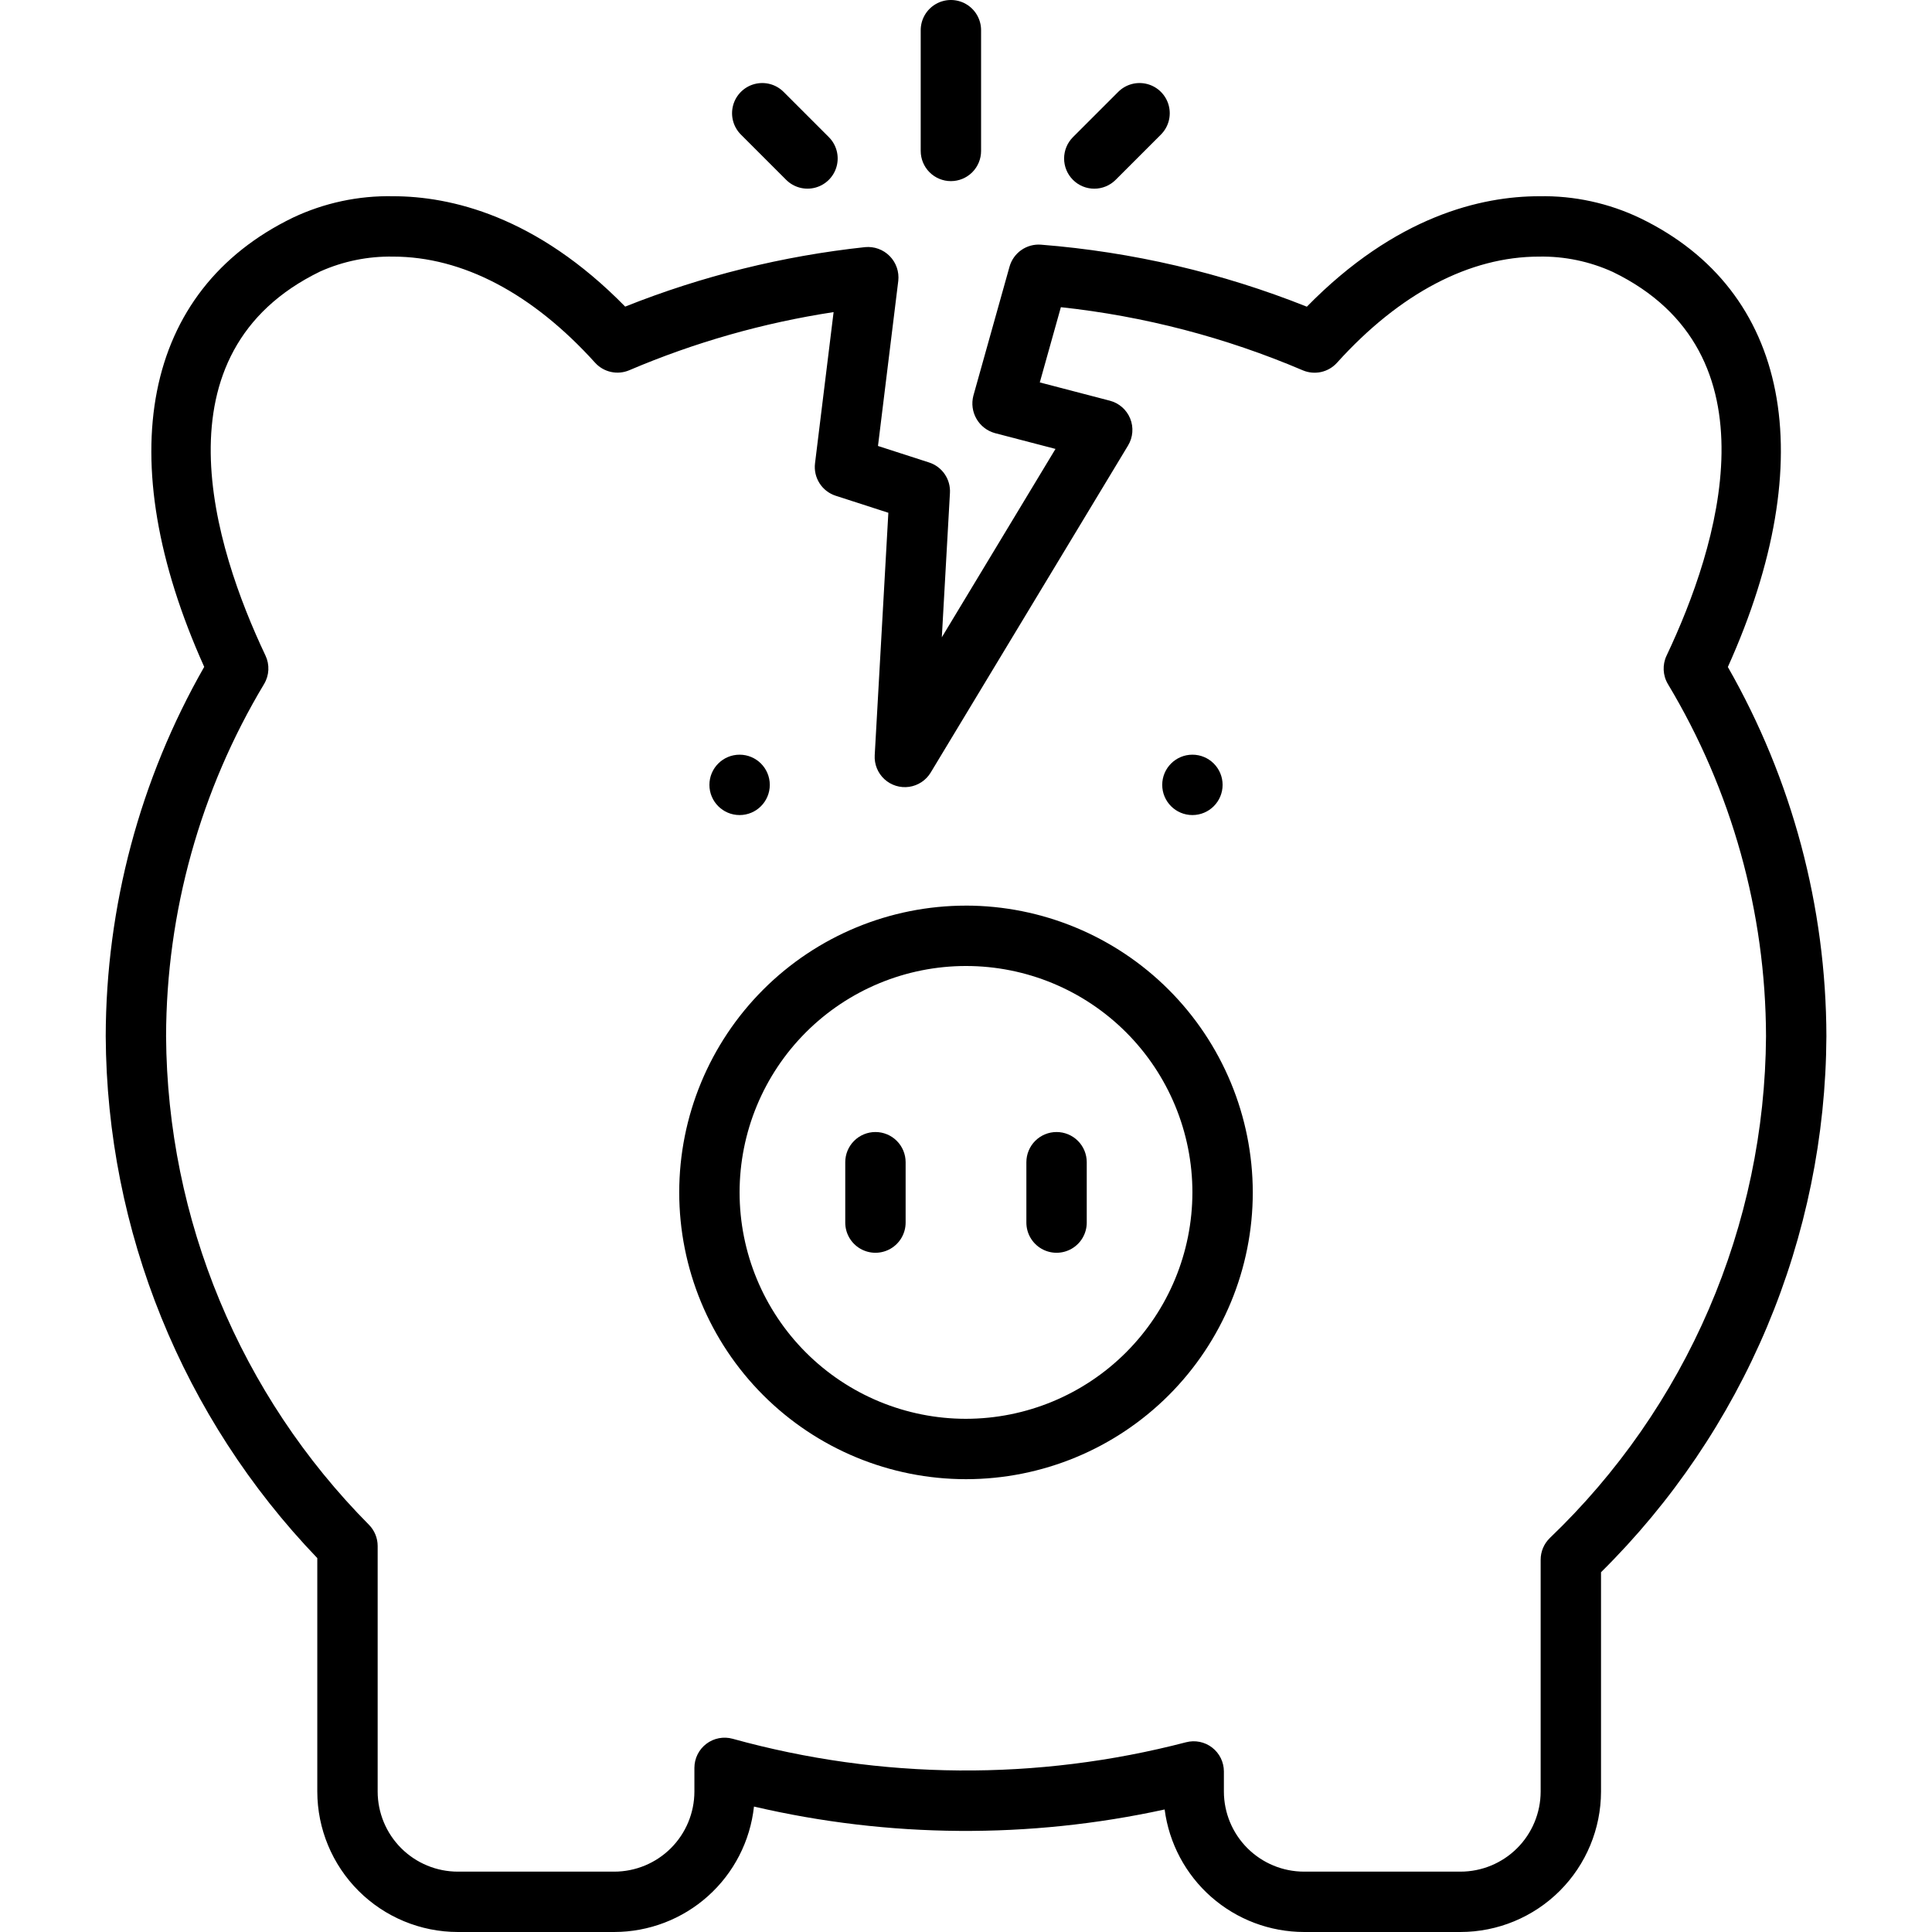 <?xml version="1.0" encoding="UTF-8"?>
<svg width="1200pt" height="1200pt" version="1.1" viewBox="0 0 1200 1200" xmlns="http://www.w3.org/2000/svg">
 <g>
  <path d="m1073.2 414.28c58.531-129.96 38.242-233.89-54.375-278.74-19.586-9.395-41.102-14.07-62.824-13.652-35.75 0-89.043 12.203-144.29 68.602-52.797-21.055-108.46-34.039-165.12-38.516-4.332-0.34-8.648 0.836-12.211 3.32-3.562 2.488-6.156 6.129-7.336 10.312 0 0-22.43 80.062-22.469 80.18h0.004c-1.266 4.844-0.578 9.988 1.914 14.328 2.488 4.344 6.586 7.531 11.406 8.883l37.691 9.832-70.605 117 5.043-89.684c0.234-4.141-0.91-8.238-3.254-11.66-2.344-3.418-5.754-5.965-9.699-7.238l-31.742-10.254s12.598-102.48 12.605-102.57c0.629-5.664-1.332-11.309-5.332-15.371-4.004-4.059-9.617-6.102-15.293-5.559-51.117 5.484-101.25 17.914-149 36.941-55.234-56.359-108.51-68.555-144.24-68.555h0.004c-21.438-0.422-42.684 4.117-62.074 13.266-93.309 45.219-113.62 149.12-55.16 279.05v0.004c-39.934 69.879-61.016 148.95-61.176 229.43 0.625 120.89 47.668 236.93 131.41 324.12v145.04c0.039 23.133 9.25 45.305 25.617 61.652 16.363 16.348 38.547 25.539 61.68 25.551h97.129c21.523-0.016 42.289-7.973 58.309-22.352 16.02-14.375 26.168-34.16 28.5-55.559 83.836 19.543 170.97 20.164 255.07 1.812 2.746 21.031 13.047 40.352 28.98 54.352s36.418 21.73 57.629 21.746h97.129c23.133-0.012 45.316-9.203 61.684-25.551 16.367-16.348 25.582-38.52 25.621-61.652v-136.25c44.07-43.566 79.117-95.395 103.14-152.52 24.02-57.125 36.543-118.43 36.848-180.39-0.18-80.465-21.273-159.5-61.211-229.36zm-110.64 541.09h-0.004c-3.598 3.527-5.625 8.352-5.629 13.395v144.04c-0.027 13.191-5.285 25.832-14.621 35.152-9.34 9.316-21.992 14.551-35.184 14.551h-97.129c-13.191 0-25.844-5.234-35.184-14.551-9.34-9.32-14.602-21.961-14.629-35.152v-12.516c-0.004-5.812-2.699-11.297-7.301-14.844-4.602-3.551-10.59-4.766-16.211-3.293-92.41 24.086-189.54 23.344-281.57-2.16-5.648-1.574-11.707-0.418-16.379 3.129-4.668 3.547-7.41 9.07-7.414 14.934v14.75c-0.027 13.191-5.285 25.832-14.625 35.152-9.336 9.316-21.988 14.551-35.18 14.551h-97.129c-13.191-0.004-25.84-5.238-35.176-14.555-9.336-9.32-14.594-21.961-14.621-35.148v-152.56c0-4.883-1.906-9.574-5.309-13.074-80.133-80.777-125.4-189.75-126.11-303.53 0.18-77.094 21.223-152.7 60.891-218.81 3.211-5.371 3.531-11.988 0.852-17.645-31.953-67.457-70.094-188.11 34.078-238.61 14.18-6.316 29.566-9.453 45.09-9.191 43.168 0 86.57 22.785 125.54 65.891 2.617 2.898 6.074 4.906 9.887 5.742 3.812 0.84 7.789 0.469 11.383-1.062 40.613-17.312 83.246-29.441 126.89-36.102l-11.543 93.934v0.004c-0.531 4.324 0.461 8.699 2.805 12.371 2.344 3.676 5.894 6.418 10.039 7.758l32.703 10.566-8.469 150.62c-0.316 5.617 1.902 11.074 6.047 14.875s9.777 5.539 15.34 4.738c5.566-0.801 10.48-4.059 13.383-8.871l122.59-203.14v-0.004c3.059-5.062 3.547-11.27 1.32-16.75-2.231-5.481-6.91-9.586-12.637-11.078l-43.508-11.352 13.094-46.727v-0.004c51.738 5.586 102.36 18.797 150.23 39.203 3.59 1.531 7.57 1.902 11.383 1.066 3.812-0.84 7.269-2.848 9.883-5.746 38.965-43.141 82.387-65.938 125.57-65.938 15.758-0.266 31.379 2.984 45.723 9.512 103.59 50.188 65.395 170.88 33.406 238.36-2.676 5.656-2.356 12.273 0.852 17.645 39.676 66.078 60.73 141.66 60.93 218.73-0.355 58.312-12.434 115.96-35.516 169.51-23.078 53.551-56.691 101.92-98.84 142.22z"/>
  <path d="m600 562.5c-47.242 0-92.547 18.766-125.95 52.168-33.402 33.406-52.172 78.711-52.172 125.95 0 47.242 18.762 92.547 52.164 125.95 33.402 33.406 78.707 52.176 125.95 52.18 47.238 0.004 92.547-18.758 125.95-52.16s52.18-78.707 52.184-125.95c-0.051-47.227-18.832-92.508-52.227-125.91-33.395-33.395-78.672-52.184-125.9-52.238zm0 318.75c-37.297 0-73.066-14.816-99.438-41.191-26.375-26.371-41.188-62.145-41.188-99.441 0-37.297 14.82-73.062 41.195-99.438 26.375-26.371 62.145-41.184 99.441-41.18s73.066 14.824 99.438 41.199c26.367 26.375 41.18 62.148 41.176 99.445-0.043 37.281-14.875 73.02-41.238 99.379-26.363 26.359-62.105 41.188-99.387 41.227z"/>
  <path d="m543.75 703.12c-4.973 0-9.742 1.977-13.258 5.492-3.516 3.516-5.492 8.285-5.492 13.258v37.5c0 6.699 3.574 12.887 9.375 16.238 5.801 3.348 12.949 3.348 18.75 0 5.801-3.352 9.375-9.539 9.375-16.238v-37.5c0-4.973-1.977-9.742-5.492-13.258-3.516-3.516-8.285-5.492-13.258-5.492z"/>
  <path d="m656.25 703.12c-4.973 0-9.742 1.977-13.258 5.492-3.516 3.516-5.492 8.285-5.492 13.258v37.5c0 6.699 3.574 12.887 9.375 16.238 5.801 3.348 12.949 3.348 18.75 0 5.801-3.352 9.375-9.539 9.375-16.238v-37.5c0-4.973-1.977-9.742-5.492-13.258-3.516-3.516-8.285-5.492-13.258-5.492z"/>
  <path d="m478.13 487.5c0 10.355-8.395 18.75-18.75 18.75-10.355 0-18.75-8.395-18.75-18.75 0-10.355 8.395-18.75 18.75-18.75 10.355 0 18.75 8.395 18.75 18.75"/>
  <path d="m759.38 487.5c0 10.355-8.395 18.75-18.75 18.75-10.355 0-18.75-8.395-18.75-18.75 0-10.355 8.395-18.75 18.75-18.75 10.355 0 18.75 8.395 18.75 18.75"/>
  <path d="m488.3 111.7c4.738 4.731 11.637 6.574 18.105 4.84 6.465-1.734 11.516-6.785 13.25-13.25 1.734-6.469-0.109-13.367-4.84-18.105l-28.125-28.125c-4.738-4.731-11.637-6.574-18.105-4.84-6.465 1.734-11.516 6.785-13.25 13.25-1.734 6.469 0.109 13.367 4.84 18.105z"/>
  <path d="m590.62 112.5c4.973 0 9.742-1.977 13.258-5.492 3.516-3.516 5.492-8.285 5.492-13.258v-75c0-6.699-3.574-12.887-9.375-16.238-5.801-3.348-12.949-3.348-18.75 0-5.801 3.352-9.375 9.539-9.375 16.238v75c0 4.973 1.977 9.742 5.492 13.258 3.516 3.516 8.285 5.492 13.258 5.492z"/>
  <path d="m692.95 111.7 28.125-28.125c4.731-4.738 6.574-11.637 4.84-18.105-1.734-6.465-6.785-11.516-13.25-13.25-6.469-1.734-13.367 0.109-18.105 4.84l-28.125 28.125c-3.519 3.516-5.5 8.285-5.5 13.262-0.004 4.973 1.973 9.746 5.492 13.262 3.516 3.519 8.289 5.496 13.262 5.492 4.977 0 9.746-1.98 13.262-5.5z"/>
 </g>
</svg>
